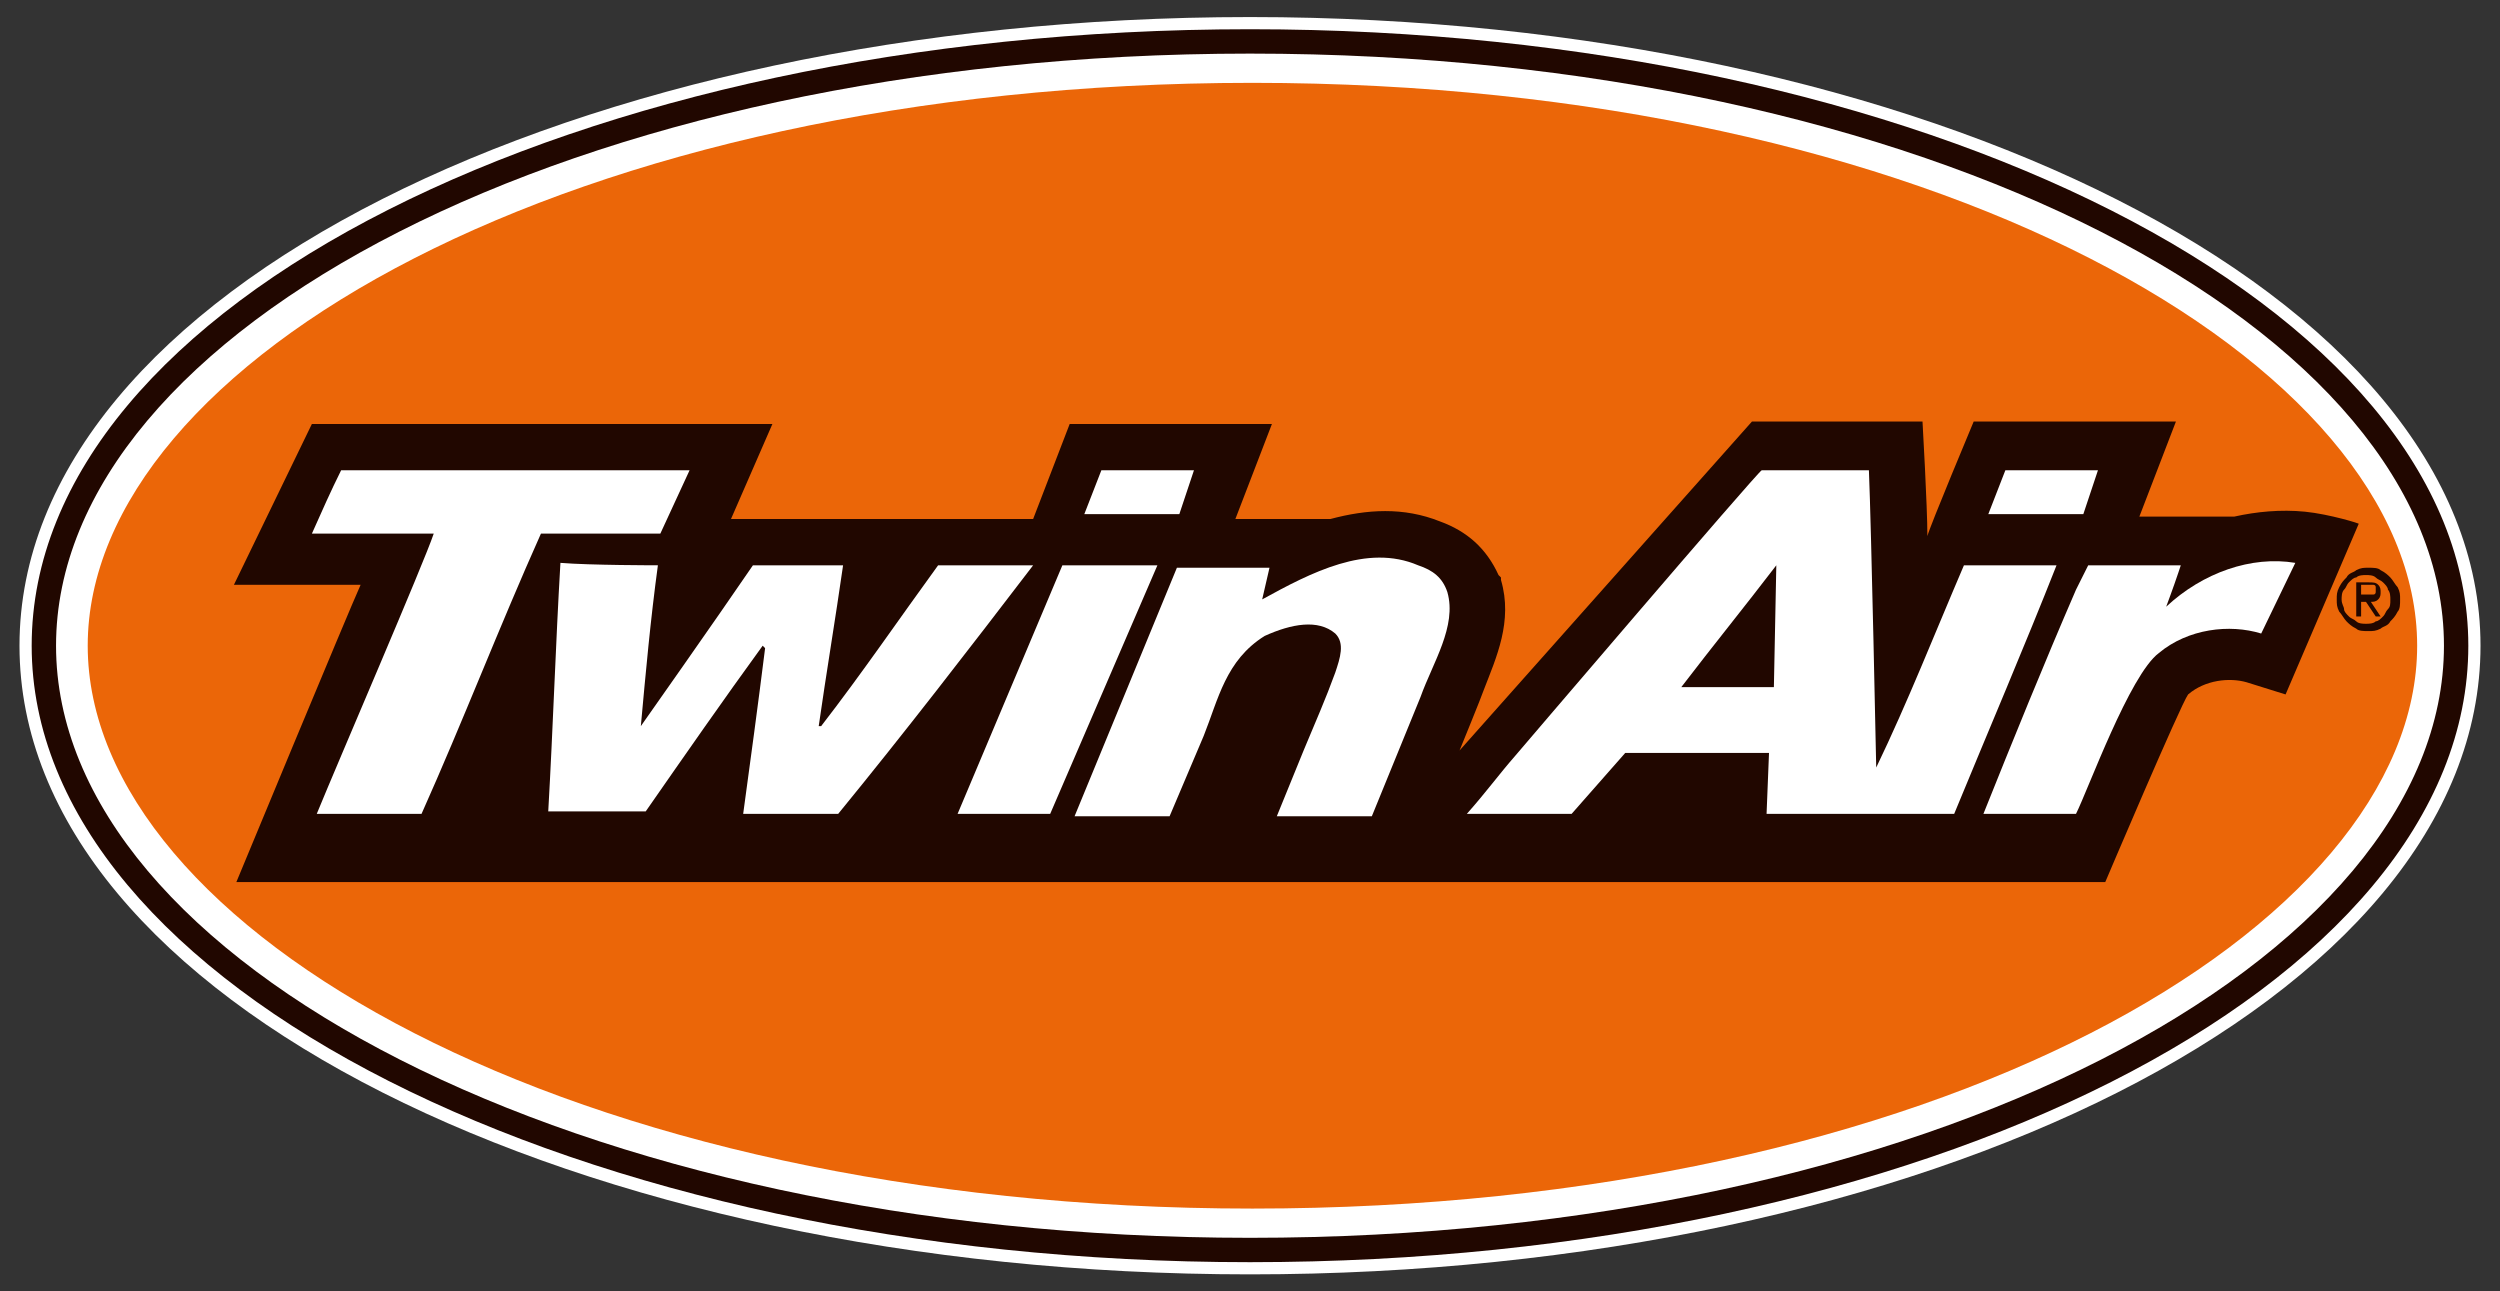 <?xml version="1.0" encoding="utf-8"?>
<!-- Generator: Adobe Illustrator 28.3.0, SVG Export Plug-In . SVG Version: 6.00 Build 0)  -->
<svg version="1.1" id="Livello_1" xmlns="http://www.w3.org/2000/svg" xmlns:xlink="http://www.w3.org/1999/xlink" x="0px" y="0px"
	 viewBox="0 0 102.6 53" style="enable-background:new 0 0 102.6 53;" xml:space="preserve">
<rect x="0" y="0" width="102.6" height="53" fill="#333333" stroke="none"/>
<style type="text/css">
	.st0{fill:#FFFFFF;}
	.st1{fill:#210700;}
	.st2{fill:#EB6608;}
	.st3{fill-rule:evenodd;clip-rule:evenodd;fill:#210700;}
</style>
<g>
	<g>
		<path class="st0" d="M51.3,52.3C23.7,52.3,0.8,41,0.8,26.5C0.8,12,23.7,0.7,51.3,0.7c27.6,0,50.5,11.4,50.5,25.8
			C101.8,41,78.9,52.3,51.3,52.3z"/>
		<path class="st1" d="M51.3,1.2c27.6,0,50,11.4,50,25.3c0,14-22.4,25.3-50,25.3c-27.6,0-50-11.4-50-25.3
			C1.3,12.5,23.7,1.2,51.3,1.2z"/>
		<path class="st0" d="M100.3,26.5c0,12.9-21.2,24.3-49,24.3c-27.7,0-49-11.4-49-24.3c0-12.9,21.2-24.3,49-24.3
			S100.3,13.6,100.3,26.5z"/>
		<path class="st2" d="M3.6,26.5c0-11.6,19.8-23.1,47.8-23.1c27.9,0,47.8,11.5,47.8,23.1c0,11.6-19.8,23.1-47.8,23.1
			C23.4,49.6,3.6,38.1,3.6,26.5z"/>
	</g>
	<g>
		<path class="st1" d="M94.6,21c-1-0.1-2,0-2.9,0.2c-0.4,0-2.2,0-3.9,0l1.5-3.9l-8.3,0c0,0-1.8,4.3-1.9,4.7c0-1.2-0.2-4.7-0.2-4.7
			l-7,0l-12,13.5c0,0,0.9-2.2,1-2.5c0.5-1.3,1.2-2.8,0.7-4.5l0-0.1l-0.1-0.1c-0.5-1.1-1.3-1.8-2.4-2.2c-1.5-0.6-3-0.5-4.5-0.1
			c-0.5,0-3.9,0-3.9,0l1.5-3.9l-8.3,0l-1.5,3.9c0,0-12.5,0-12.4,0l1.7-3.9l-18.9,0L9.6,24l5.2,0c-0.5,1.1-5.1,12.2-5.1,12.2l76.7,0
			c0,0,3.1-7.3,3.4-7.7c0,0,0,0,0,0c0.7-0.6,1.7-0.7,2.4-0.5l1.6,0.5l3-7C96.9,21.5,95.6,21.1,94.6,21z"/>
		<polygon class="st1" points="81.9,19.2 81,21.5 85.8,21.5 86.7,18.9 82,18.9 		"/>
		<polygon class="st0" points="82.3,19.3 86.1,19.3 85.5,21.1 81.6,21.1 		"/>
		<polygon class="st1" points="44.8,19.2 43.9,21.5 48.6,21.5 49.6,18.9 44.9,18.9 		"/>
		<polygon class="st0" points="45.2,19.3 49,19.3 48.4,21.1 44.5,21.1 		"/>
		<path class="st1" d="M13.7,19.1l-0.6,1.3l-0.9,1.9c0,0,5,0,5.1,0c-0.5,1.2-1.6,3.8-2.5,6.1l-2.2,5.4l0.6,0l4.6,0l1.7-4.2
			c1-2.4,2-4.9,3.1-7.4c0.5,0,4.8,0,4.8,0l1.6-3.4l-15.2,0L13.7,19.1z"/>
		<path class="st0" d="M27.1,21.9l-4.9,0c-1.7,3.8-3.2,7.7-4.9,11.5l-4.3,0c0.9-2.2,4.4-10.3,4.8-11.5c0,0-4.9,0-5,0
			c0.4-0.9,0.8-1.8,1.2-2.6l14.3,0L27.1,21.9z"/>
		<path class="st1" d="M53,22.8l-4.7,0l-1.7,4.1c-0.9,2.1-2.9,7-2.9,7l4.8,0l1.5-3.6c0,0,0.4-1,0.4-1c0.4-1.1,0.8-2.2,1.9-2.9
			c0.8-0.4,2-0.7,2.4-0.1c0.1,0.1,0.1,0.2,0.1,0.3c0,0.2,0,0.3-0.1,0.6c-0.1,0.4-2.8,6.8-2.8,6.8l4.8,0l2.1-5.2l0,0
			c0.1-0.4,0.3-0.8,0.5-1.2c0.4-0.8,0.7-1.7,0.7-2.6c0-0.3,0-0.5-0.1-0.8l0,0l0,0c-0.3-0.7-0.8-1.1-1.5-1.3c-1.9-0.8-4,0-5.8,0.9
			L53,22.8z"/>
		<path class="st0" d="M51.8,24.6c2-1.1,4.3-2.3,6.4-1.4c0.6,0.2,1,0.5,1.2,1.1c0.4,1.4-0.6,2.9-1.1,4.3l-2,4.9l-3.9,0
			c0,0,0.9-2.2,1.1-2.7c0.5-1.2,0.9-2.1,1.3-3.2c0.2-0.6,0.4-1.2,0-1.6c-0.7-0.6-1.8-0.4-2.9,0.1c-1.6,1-1.9,2.6-2.5,4.1l-1.4,3.3
			l-3.9,0l4.2-10.2l3.8,0L51.8,24.6z"/>
		<path class="st1" d="M89.7,23.7C89.7,23.7,89.7,23.6,89.7,23.7c0,0,0.1-0.3,0.1-0.3l0.2-0.6l-4.6,0l-0.6,1.3
			c-1.5,3.5-2.8,6.5-3.8,9.2l-0.2,0.6l4.7,0l0.5-1.2c0.6-1.6,2-4.8,2.8-5.4c1.2-1,2.8-1.1,3.9-0.8l0.3,0.1l1.7-3.7l-0.5-0.1
			C92.7,22.5,91.1,22.8,89.7,23.7z"/>
		<path class="st0" d="M92.8,26c-1.3-0.4-3-0.2-4.2,0.8c-1.2,0.9-2.9,5.6-3.4,6.6l-3.8,0c1.2-3,2.5-6.2,3.8-9.2l0.5-1l3.8,0
			l-0.1,0.3c-0.2,0.6-0.5,1.4-0.5,1.4c1.5-1.4,3.5-2.1,5.3-1.8L92.8,26z"/>
		<path class="st1" d="M22.7,23.2l-0.5,10.7l0.4,0l4.2,0l0.7-1c1.1-1.7,2.2-3.2,3.3-4.8c-0.1,1.1-0.3,2.2-0.4,3.2l-0.4,2.6l0.5,0
			l4.1,0l0.1-0.2c2.7-3.3,5.4-6.8,8-10.2l0.5-0.7l-4.9,0l-0.1,0.2c-0.7,1-1.4,1.9-2.1,2.9c-0.6,0.8-1.2,1.7-1.9,2.6
			c0.1-0.5,0.1-1,0.1-1c0.2-1.4,0.4-2.8,0.6-4.2l0.1-0.5l-4.4,0L30.6,23c-1,1.5-2.7,3.9-3.7,5.3c0.1-0.8,0.2-1.6,0.2-1.6l0.4-3.9
			l-0.5,0l-4.4,0L22.7,23.2z"/>
		<path class="st0" d="M27,23.2c-0.3,2.2-0.5,4.4-0.7,6.6c0,0,3.1-4.4,4.6-6.6l3.7,0c-0.3,2.1-0.7,4.5-1,6.6h0.1
			c1.7-2.2,3.2-4.4,4.8-6.6l3.9,0c-2.6,3.4-5.3,6.9-8,10.2l-3.9,0c0.3-2.2,0.6-4.4,0.9-6.8l-0.1-0.1c-1.6,2.2-3.2,4.5-4.8,6.8l-4,0
			c0.2-3.5,0.3-6.8,0.5-10.2C24.2,23.2,27,23.2,27,23.2z"/>
		<path class="st1" d="M72.2,18.9c-0.1,0-0.3,0.2-10.2,11.8l0,0l0,0l-1.8,2.1l-0.8,1l5.4,0l0.1-0.1c0.6-0.6,1.2-1.3,1.7-1.9
			c0,0,0.3-0.3,0.4-0.5c0.3,0,4.6,0,5.3,0c0,0.6-0.1,2.5-0.1,2.5l0.4,0c0.1,0,6.1,0,7.7,0l0.3,0l1.2-2.8c1.1-2.5,2.2-5.2,3.1-7.7
			l0.2-0.6l-4.7,0L79.5,25c-0.6,1.5-1.3,3.1-2,4.7c-0.1-3-0.2-8.6-0.3-10.4l0-0.4L72.2,18.9L72.2,18.9z M71.8,25.2
			c0,0,0.3-0.4,0.6-0.8c0,1.3-0.1,2.9-0.1,3.4c-0.5,0-1.6,0-2.5,0C70.4,26.9,71.1,26.1,71.8,25.2z"/>
		<path class="st0" d="M76.7,19.3c0.1,2.4,0.3,12.2,0.3,12.2c1.3-2.7,2.4-5.5,3.6-8.3l3.8,0c-1.3,3.3-2.8,6.8-4.2,10.2
			c-1.6,0-7.7,0-7.7,0l0.1-2.5l-5.9,0c-0.7,0.8-1.5,1.7-2.2,2.5l-4.3,0c0.8-0.9,1.3-1.6,2-2.4c0,0,9.9-11.6,10.1-11.7L76.7,19.3z
			 M72.9,23.2c-1.3,1.7-2.6,3.3-3.9,5l3.8,0L72.9,23.2z"/>
		<polygon class="st1" points="38.7,33.9 43.4,33.9 48.1,22.8 43.3,22.8 43.2,23 		"/>
		<polygon class="st0" points="43.6,23.2 47.5,23.2 43.1,33.4 39.3,33.4 		"/>
	</g>
	<path class="st3" d="M96.9,24.5v-0.5h0.3c0,0,0.1,0,0.1,0c0,0,0.1,0,0.1,0c0,0,0.1,0,0.1,0.1c0,0,0,0.1,0,0.1c0,0.1,0,0.1,0,0.1
		c0,0,0,0.1-0.1,0.1c0,0-0.1,0-0.1,0c0,0-0.1,0-0.1,0H96.9z M96.7,23.9v1.4h0.2v-0.6h0.2l0.4,0.6h0.2l-0.4-0.6c0.1,0,0.2,0,0.3-0.1
		c0.1-0.1,0.1-0.2,0.1-0.3c0-0.1,0-0.2-0.1-0.3c-0.1-0.1-0.2-0.1-0.4-0.1H96.7z M96.1,24.6c0-0.1,0-0.3,0.1-0.4
		c0.1-0.1,0.1-0.2,0.2-0.3c0.1-0.1,0.2-0.2,0.3-0.2c0.1-0.1,0.3-0.1,0.4-0.1c0.1,0,0.3,0,0.4,0.1c0.1,0.1,0.2,0.1,0.3,0.2
		c0.1,0.1,0.2,0.2,0.2,0.3c0.1,0.1,0.1,0.3,0.1,0.4c0,0.2,0,0.3-0.1,0.4c-0.1,0.1-0.1,0.2-0.2,0.3c-0.1,0.1-0.2,0.2-0.3,0.2
		c-0.1,0.1-0.3,0.1-0.4,0.1c-0.1,0-0.3,0-0.4-0.1c-0.1-0.1-0.2-0.1-0.3-0.2c-0.1-0.1-0.2-0.2-0.2-0.3C96.2,24.9,96.1,24.8,96.1,24.6
		z M95.9,24.6c0,0.2,0,0.3,0.1,0.5c0.1,0.1,0.2,0.3,0.3,0.4c0.1,0.1,0.2,0.2,0.4,0.3c0.1,0.1,0.3,0.1,0.5,0.1c0.2,0,0.3,0,0.5-0.1
		c0.1-0.1,0.3-0.1,0.4-0.3c0.1-0.1,0.2-0.2,0.3-0.4c0.1-0.1,0.1-0.3,0.1-0.5c0-0.2,0-0.3-0.1-0.5c-0.1-0.1-0.2-0.3-0.3-0.4
		c-0.1-0.1-0.2-0.2-0.4-0.3c-0.1-0.1-0.3-0.1-0.5-0.1c-0.2,0-0.3,0-0.5,0.1c-0.1,0.1-0.3,0.1-0.4,0.3c-0.1,0.1-0.2,0.2-0.3,0.4
		C95.9,24.3,95.9,24.4,95.9,24.6z"/>
</g>
</svg>
